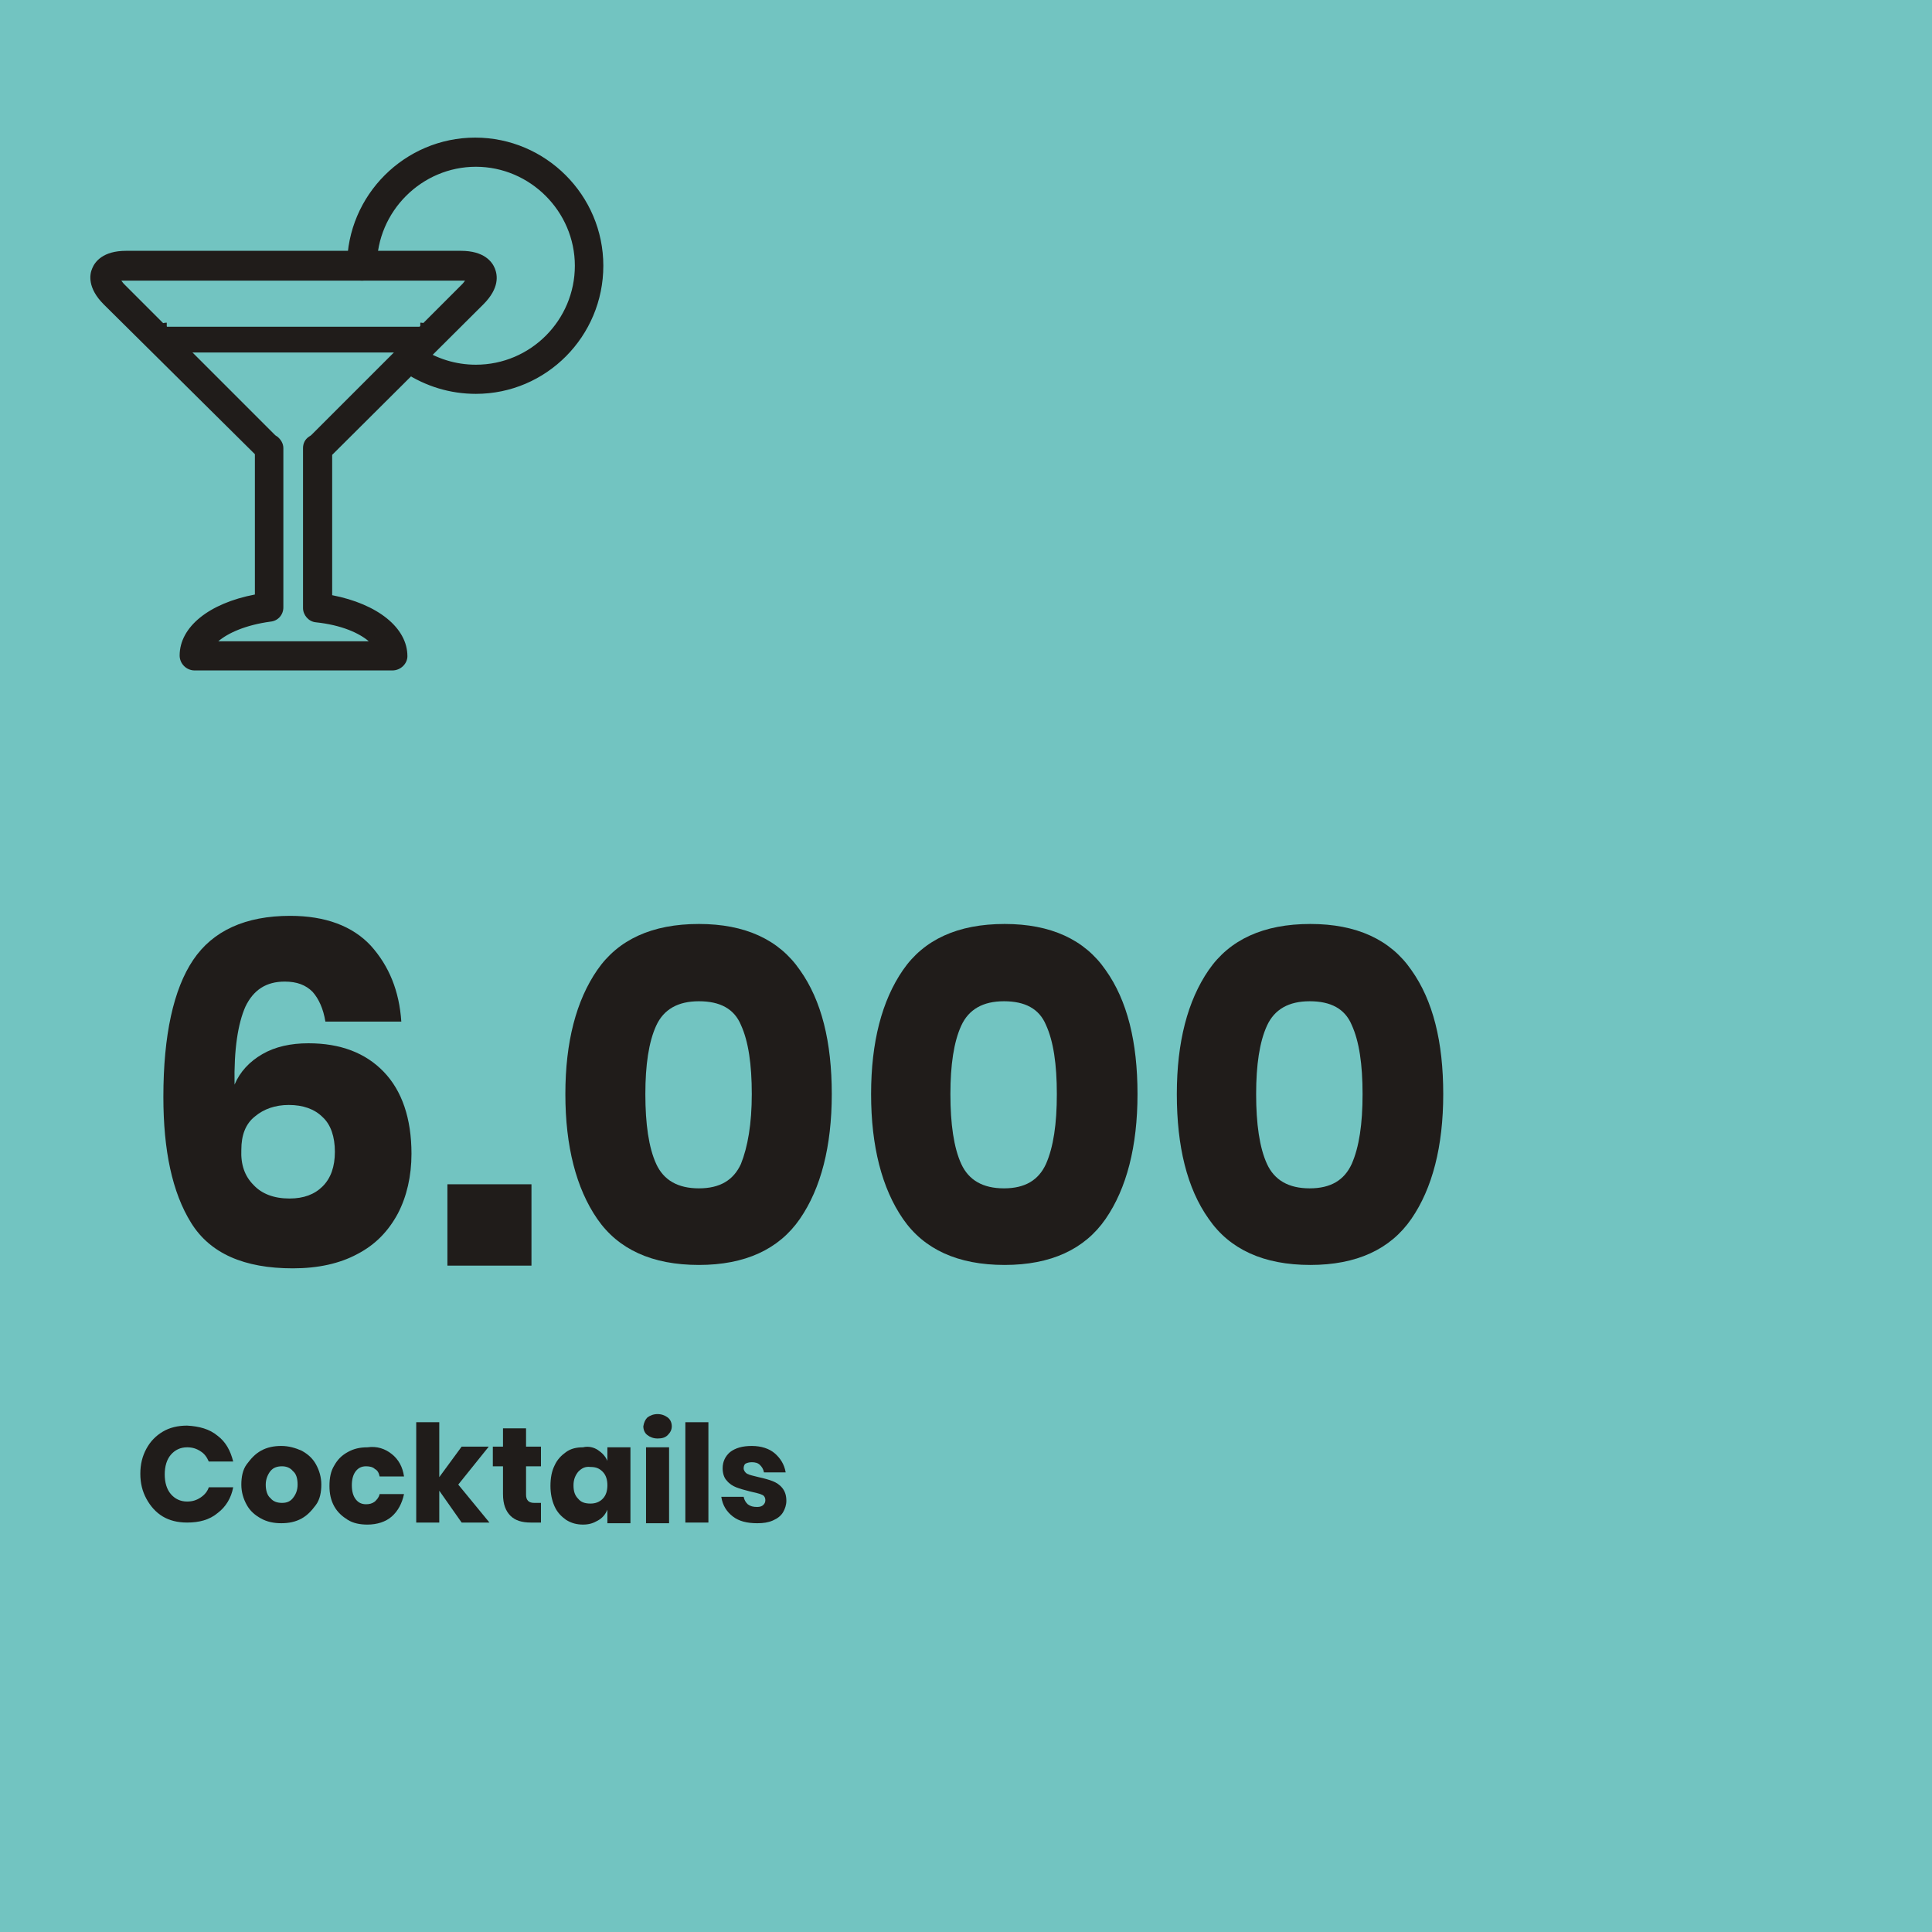 <?xml version="1.0" encoding="utf-8"?>
<!-- Generator: Adobe Illustrator 26.2.1, SVG Export Plug-In . SVG Version: 6.00 Build 0)  -->
<svg version="1.1" id="Livello_1" xmlns="http://www.w3.org/2000/svg" xmlns:xlink="http://www.w3.org/1999/xlink" x="0px" y="0px"
	 viewBox="0 0 285 285" style="enable-background:new 0 0 285 285;" xml:space="preserve">
<style type="text/css">
	.st0{fill:#EB5C58;}
	.st1{fill:#201C1A;}
	.st2{fill:#72C4C1;}
	.st3{fill:#EFD02F;}
	.st4{fill:#575656;}
	.st5{fill:#201C1A;stroke:#201C1A;stroke-width:2;stroke-miterlimit:10;}
	.st6{fill:#231F20;}
</style>
<g>
	<g>
		<rect class="st2" width="285" height="285"/>
	</g>
	<g>
		<path class="st1" d="M46.1,146.3c-1-1-2.3-1.5-4.1-1.5c-2.7,0-4.6,1.2-5.8,3.7c-1.1,2.5-1.7,6.3-1.6,11.5c0.8-1.9,2.2-3.4,4.1-4.5
			c1.9-1.1,4.2-1.6,6.8-1.6c4.7,0,8.4,1.4,11.1,4.2c2.7,2.8,4.1,6.9,4.1,12.1c0,3.3-0.7,6.3-2,8.8c-1.4,2.6-3.3,4.6-6,6
			c-2.6,1.4-5.8,2.1-9.5,2.1c-7.2,0-12.2-2.2-15-6.7c-2.8-4.5-4.1-10.7-4.1-18.6c0-9.1,1.5-15.9,4.4-20.2c2.9-4.3,7.7-6.5,14.3-6.5
			c5.2,0,9.2,1.5,11.9,4.4c2.7,3,4.2,6.7,4.5,11.2H48C47.7,148.8,47,147.3,46.1,146.3z M37.4,174.8c1.2,1.3,3,2,5.3,2
			c2.1,0,3.7-0.6,4.9-1.8c1.2-1.2,1.8-2.9,1.8-5.1s-0.6-4-1.8-5.1c-1.2-1.2-2.9-1.8-5-1.8c-2,0-3.7,0.6-5,1.7c-1.4,1.1-2,2.8-2,4.9
			C35.5,171.8,36.1,173.5,37.4,174.8z"/>
		<path class="st1" d="M78.4,174.7v12H66v-12H78.4z"/>
		<path class="st1" d="M83.4,161.4c0-7.7,1.6-13.8,4.7-18.3c3.1-4.5,8.1-6.8,15-6.8c6.8,0,11.8,2.3,14.9,6.8
			c3.2,4.5,4.7,10.6,4.7,18.3c0,7.7-1.6,13.9-4.7,18.4c-3.1,4.5-8.1,6.8-14.9,6.8c-6.9,0-11.9-2.3-15-6.8
			C85,175.3,83.4,169.1,83.4,161.4z M110.9,161.4c0-4.4-0.5-7.8-1.6-10.2c-1-2.4-3.1-3.5-6.2-3.5c-3.1,0-5.2,1.2-6.3,3.6
			s-1.6,5.8-1.6,10.1c0,4.4,0.5,7.9,1.6,10.3s3.2,3.6,6.3,3.6c3.1,0,5.1-1.2,6.2-3.6C110.3,169.2,110.9,165.8,110.9,161.4z"/>
		<path class="st1" d="M128.5,161.4c0-7.7,1.6-13.8,4.7-18.3c3.1-4.5,8.1-6.8,15-6.8c6.8,0,11.8,2.3,14.9,6.8
			c3.2,4.5,4.7,10.6,4.7,18.3c0,7.7-1.6,13.9-4.7,18.4c-3.1,4.5-8.1,6.8-14.9,6.8c-6.9,0-11.9-2.3-15-6.8
			C130.1,175.3,128.5,169.1,128.5,161.4z M155.9,161.4c0-4.4-0.5-7.8-1.6-10.2c-1-2.4-3.1-3.5-6.2-3.5c-3.1,0-5.2,1.2-6.3,3.6
			s-1.6,5.8-1.6,10.1c0,4.4,0.5,7.9,1.6,10.3s3.2,3.6,6.3,3.6c3.1,0,5.1-1.2,6.2-3.6C155.4,169.2,155.9,165.8,155.9,161.4z"/>
		<path class="st1" d="M173.6,161.4c0-7.7,1.6-13.8,4.7-18.3c3.1-4.5,8.1-6.8,15-6.8c6.8,0,11.8,2.3,14.9,6.8
			c3.2,4.5,4.7,10.6,4.7,18.3c0,7.7-1.6,13.9-4.7,18.4c-3.1,4.5-8.1,6.8-14.9,6.8c-6.9,0-11.9-2.3-15-6.8
			C175.1,175.3,173.6,169.1,173.6,161.4z M201,161.4c0-4.4-0.5-7.8-1.6-10.2c-1-2.4-3.1-3.5-6.2-3.5c-3.1,0-5.2,1.2-6.3,3.6
			s-1.6,5.8-1.6,10.1c0,4.4,0.5,7.9,1.6,10.3s3.2,3.6,6.3,3.6c3.1,0,5.1-1.2,6.2-3.6C200.5,169.2,201,165.8,201,161.4z"/>
		<path class="st1" d="M32.1,211.8c1.2,0.9,1.9,2.2,2.3,3.8h-3.6c-0.3-0.7-0.7-1.2-1.2-1.5c-0.6-0.4-1.2-0.6-2-0.6
			c-1,0-1.8,0.4-2.4,1.1c-0.6,0.7-0.9,1.7-0.9,2.9s0.3,2.2,0.9,2.9c0.6,0.7,1.4,1.1,2.4,1.1c0.8,0,1.4-0.2,2-0.6s1-0.9,1.2-1.5h3.6
			c-0.3,1.6-1.1,2.9-2.3,3.8c-1.2,1-2.7,1.4-4.5,1.4c-1.4,0-2.6-0.3-3.6-0.9c-1-0.6-1.8-1.5-2.4-2.6c-0.6-1.1-0.9-2.3-0.9-3.7
			c0-1.4,0.3-2.6,0.9-3.7c0.6-1.1,1.4-1.9,2.4-2.5c1-0.6,2.2-0.9,3.6-0.9C29.4,210.4,30.9,210.8,32.1,211.8z"/>
		<path class="st1" d="M44.5,214c0.9,0.5,1.6,1.1,2.1,2s0.8,1.9,0.8,3s-0.2,2.2-0.8,3s-1.2,1.5-2.1,2c-0.9,0.5-1.9,0.7-3,0.7
			c-1.1,0-2.1-0.2-3-0.7c-0.9-0.5-1.6-1.1-2.1-2s-0.8-1.9-0.8-3s0.2-2.2,0.8-3s1.2-1.5,2.1-2s1.9-0.7,3-0.7
			C42.6,213.3,43.6,213.6,44.5,214z M39.9,217c-0.4,0.5-0.7,1.2-0.7,2s0.2,1.6,0.7,2c0.4,0.5,1,0.7,1.7,0.7c0.7,0,1.2-0.2,1.6-0.7
			s0.7-1.1,0.7-2s-0.2-1.6-0.7-2c-0.4-0.5-1-0.7-1.6-0.7C40.9,216.3,40.3,216.5,39.9,217z"/>
		<path class="st1" d="M57.8,214.5c1,0.8,1.6,1.9,1.8,3.3H56c-0.1-0.5-0.3-0.9-0.7-1.1c-0.3-0.3-0.8-0.4-1.3-0.4
			c-0.6,0-1.1,0.2-1.5,0.7c-0.4,0.5-0.6,1.2-0.6,2.1s0.2,1.6,0.6,2.1c0.4,0.5,0.9,0.7,1.5,0.7c0.5,0,0.9-0.1,1.3-0.4
			c0.3-0.3,0.6-0.6,0.7-1.1h3.6c-0.3,1.4-0.9,2.5-1.8,3.3s-2.2,1.2-3.6,1.2c-1.1,0-2.1-0.2-2.9-0.7c-0.8-0.5-1.5-1.1-2-2
			c-0.5-0.9-0.7-1.9-0.7-3c0-1.2,0.2-2.2,0.7-3c0.5-0.9,1.1-1.5,2-2s1.8-0.7,2.9-0.7C55.6,213.3,56.8,213.7,57.8,214.5z"/>
		<path class="st1" d="M68.1,224.6l-3.3-4.7v4.7h-3.4v-14.8h3.4v8.1l3.3-4.5h4l-4.5,5.6l4.6,5.6H68.1z"/>
		<path class="st1" d="M79.8,221.7v2.9h-1.5c-1.3,0-2.3-0.3-3-1s-1.1-1.7-1.1-3.2v-4.1h-1.5v-2.9h1.5v-2.7h3.4v2.7h2.2v2.9h-2.2v4.2
			c0,0.4,0.1,0.7,0.3,0.9c0.2,0.2,0.5,0.3,0.9,0.3H79.8z"/>
		<path class="st1" d="M88.2,213.9c0.6,0.4,1.1,0.9,1.4,1.6v-2h3.4v11.2h-3.4v-2c-0.3,0.7-0.7,1.2-1.4,1.6s-1.3,0.6-2.2,0.6
			c-0.9,0-1.7-0.2-2.5-0.7c-0.7-0.5-1.3-1.1-1.7-2c-0.4-0.9-0.6-1.9-0.6-3c0-1.2,0.2-2.2,0.6-3c0.4-0.9,1-1.5,1.7-2
			c0.7-0.5,1.5-0.7,2.5-0.7C86.8,213.3,87.6,213.5,88.2,213.9z M85.3,217.1c-0.4,0.5-0.7,1.1-0.7,2s0.2,1.5,0.7,2
			c0.4,0.5,1,0.7,1.8,0.7c0.7,0,1.3-0.2,1.8-0.7c0.5-0.5,0.7-1.2,0.7-2c0-0.8-0.2-1.5-0.7-2c-0.5-0.5-1-0.7-1.8-0.7
			C86.3,216.3,85.8,216.6,85.3,217.1z"/>
		<path class="st1" d="M95.5,209.1c0.4-0.3,0.9-0.5,1.5-0.5c0.6,0,1.1,0.2,1.5,0.5c0.4,0.3,0.6,0.8,0.6,1.3c0,0.5-0.2,0.9-0.6,1.3
			s-0.9,0.5-1.5,0.5c-0.6,0-1.1-0.2-1.5-0.5s-0.6-0.8-0.6-1.3C95,209.8,95.2,209.4,95.5,209.1z M98.7,213.5v11.2h-3.4v-11.2H98.7z"
			/>
		<path class="st1" d="M104.5,209.8v14.8h-3.4v-14.8H104.5z"/>
		<path class="st1" d="M114.3,214.4c0.8,0.7,1.4,1.6,1.6,2.8h-3.2c-0.1-0.5-0.3-0.8-0.6-1.1c-0.3-0.3-0.7-0.4-1.2-0.4
			c-0.4,0-0.7,0.1-0.9,0.2s-0.3,0.4-0.3,0.7c0,0.3,0.2,0.6,0.5,0.8c0.4,0.2,0.9,0.3,1.7,0.5c0.9,0.2,1.6,0.4,2.1,0.6
			c0.5,0.2,1,0.5,1.4,1c0.4,0.5,0.6,1.1,0.6,1.9c0,0.6-0.2,1.2-0.5,1.7c-0.3,0.5-0.8,0.9-1.5,1.2c-0.7,0.3-1.4,0.4-2.3,0.4
			c-1.5,0-2.7-0.3-3.6-1c-0.9-0.7-1.5-1.6-1.7-2.9h3.3c0.1,0.5,0.3,0.8,0.6,1.1c0.4,0.3,0.8,0.4,1.4,0.4c0.4,0,0.7-0.1,0.9-0.3
			c0.2-0.2,0.3-0.4,0.3-0.7c0-0.4-0.2-0.7-0.5-0.8c-0.4-0.2-1-0.3-1.8-0.5c-0.8-0.2-1.5-0.4-2-0.6c-0.5-0.2-1-0.5-1.4-1
			c-0.4-0.4-0.6-1.1-0.6-1.8c0-1,0.4-1.8,1.1-2.4c0.8-0.6,1.8-0.9,3.2-0.9C112.3,213.3,113.5,213.7,114.3,214.4z"/>
	</g>
	<g>
		<rect x="0.1" y="9.1" class="st2" width="102.3" height="102.3"/>
	</g>
	<g>
		<g>
			<g>
				<path class="st1" d="M57.9,98.4H28.7c-0.9,0-1.7-0.7-1.7-1.7c0-4,4.4-7.4,11.1-8.5V66.9c-0.1,0-0.1-0.1-0.2-0.1L15.7,44.5
					c-2.2-2.2-1.9-3.9-1.6-4.8c0.3-0.8,1.4-2.3,4.5-2.3H68c3.1,0,4.1,1.4,4.5,2.3c0.3,0.8,0.6,2.6-1.6,4.8L48.7,66.8
					c0,0-0.1,0.1-0.2,0.1v21.3c6.7,1.2,11.1,4.5,11.1,8.5C59.6,97.6,58.8,98.4,57.9,98.4z M31,95.1h24.6c-1.3-1.7-4.4-3.3-8.9-3.8
					c-0.8-0.1-1.4-0.8-1.4-1.6V66.1c0-0.5,0.2-1,0.7-1.3c0.2-0.1,0.3-0.3,0.5-0.4l22.2-22.2c0.6-0.6,0.8-1,0.8-1.2
					c-0.2-0.1-0.6-0.2-1.4-0.2H18.6c-0.8,0-1.2,0.1-1.4,0.2c0.1,0.2,0.2,0.6,0.8,1.2l22.2,22.2c0.1,0.1,0.3,0.2,0.5,0.4
					c0.4,0.3,0.7,0.8,0.7,1.3v23.5c0,0.8-0.6,1.5-1.4,1.6C35.4,91.8,32.3,93.4,31,95.1z"/>
				<path class="st1" d="M57.9,98.9H28.7c-1.2,0-2.2-1-2.2-2.2c0-4.2,4.3-7.7,11.1-9l0-20.7L15.3,44.9c-2.4-2.4-2.1-4.4-1.7-5.3
					c0.4-1,1.6-2.6,5-2.6H68c3.4,0,4.6,1.6,5,2.6c0.4,1,0.7,2.9-1.7,5.3L49,67.1v20.7c6.7,1.3,11.1,4.8,11.1,9
					C60.1,97.9,59.1,98.9,57.9,98.9z M18.6,38c-2.8,0-3.7,1.2-4,1.9c-0.3,0.7-0.5,2.2,1.5,4.2l22.5,22.5v21.9l-0.4,0.1
					c-6.5,1.2-10.6,4.3-10.6,8.1c0,0.6,0.5,1.2,1.2,1.2h29.3c0.6,0,1.2-0.5,1.2-1.2c0-3.7-4.2-6.9-10.6-8.1L48,88.6V66.7l0.3-0.3
					l22.2-22.2c2-2,1.8-3.5,1.5-4.2c-0.3-0.7-1.2-1.9-4-1.9H18.6z M56.6,95.6H29.9l0.6-0.8c1.6-2,5-3.5,9.3-4c0.6-0.1,1-0.6,1-1.1
					V66.1c0-0.4-0.2-0.7-0.5-0.9c-0.2-0.2-0.4-0.3-0.5-0.4L17.7,42.5c-0.6-0.6-0.9-1.1-0.9-1.4l-0.1-0.4l0.4-0.2
					c0.2-0.1,0.7-0.3,1.6-0.3H68c0.9,0,1.4,0.2,1.6,0.3l0.4,0.2l-0.1,0.4c-0.1,0.3-0.3,0.7-0.9,1.4L46.7,64.8
					c-0.1,0.1-0.3,0.3-0.5,0.4c-0.3,0.2-0.5,0.6-0.5,0.9v23.5c0,0.6,0.4,1.1,1,1.1c4.2,0.5,7.7,2,9.3,4L56.6,95.6z M32.2,94.6h22.2
					c-1.4-1.2-4-2.4-7.8-2.8c-1.1-0.1-1.9-1.1-1.9-2.1V66.1c0-0.7,0.3-1.3,0.9-1.7c0.2-0.1,0.3-0.2,0.4-0.3l22.2-22.2
					c0.2-0.2,0.3-0.4,0.4-0.5c-0.2,0-0.4,0-0.7,0H18.6c-0.3,0-0.5,0-0.7,0c0.1,0.1,0.2,0.3,0.4,0.5l22.2,22.2
					c0.1,0.1,0.2,0.2,0.4,0.3c0.5,0.4,0.9,1,0.9,1.7v23.5c0,1.1-0.8,2-1.9,2.1C36.2,92.2,33.6,93.4,32.2,94.6z"/>
			</g>
		</g>
		<g>
			<g>
				<path class="st1" d="M70.2,57.6c-3.7,0-7.2-1.1-10.3-3.1c-0.8-0.5-1-1.5-0.4-2.3c0.5-0.8,1.5-1,2.3-0.4c2.5,1.7,5.4,2.6,8.4,2.6
					c8.3,0,15.1-6.8,15.1-15.1s-6.8-15.1-15.1-15.1c-8.3,0-15.1,6.8-15.1,15.1c0,0.9-0.7,1.7-1.7,1.7s-1.7-0.7-1.7-1.7
					c0-10.2,8.3-18.4,18.4-18.4s18.4,8.3,18.4,18.4S80.3,57.6,70.2,57.6z"/>
				<path class="st1" d="M70.2,58.1c-3.8,0-7.4-1.1-10.6-3.2c-1-0.7-1.2-2-0.6-3c0.7-1,2-1.2,3-0.6c2.4,1.6,5.2,2.5,8.2,2.5
					c8.1,0,14.6-6.6,14.6-14.6s-6.6-14.6-14.6-14.6s-14.6,6.6-14.6,14.6c0,1.2-1,2.2-2.2,2.2s-2.2-1-2.2-2.2
					c0-10.4,8.5-18.9,18.9-18.9s18.9,8.5,18.9,18.9S80.6,58.1,70.2,58.1z M60.8,52c-0.4,0-0.7,0.2-1,0.5c-0.4,0.5-0.2,1.2,0.3,1.6
					c3,2,6.4,3,10,3c9.9,0,17.9-8,17.9-17.9s-8-17.9-17.9-17.9s-17.9,8-17.9,17.9c0,0.6,0.5,1.2,1.2,1.2s1.2-0.5,1.2-1.2
					c0-8.6,7-15.6,15.6-15.6c8.6,0,15.6,7,15.6,15.6s-7,15.6-15.6,15.6c-3.1,0-6.1-0.9-8.7-2.7C61.3,52,61,52,60.8,52z"/>
			</g>
		</g>
		<g>
			<g>
				<path class="st1" d="M62,48.2c0.9,0,1.7,0.7,1.7,1.7c0,0.9-0.7,1.7-1.7,1.7H24.6c-0.9,0-1.7-0.7-1.7-1.7c0-0.9,0.7-1.7,1.7-1.7"
					/>
				<path class="st1" d="M62,52H24.6c-1.2,0-2.2-1-2.2-2.2s1-2.2,2.2-2.2v1c-0.6,0-1.2,0.5-1.2,1.2S24,51,24.6,51H62
					c0.6,0,1.2-0.5,1.2-1.2s-0.5-1.2-1.2-1.2v-1c1.2,0,2.2,1,2.2,2.2S63.2,52,62,52z"/>
			</g>
		</g>
	</g>
</g>
</svg>
